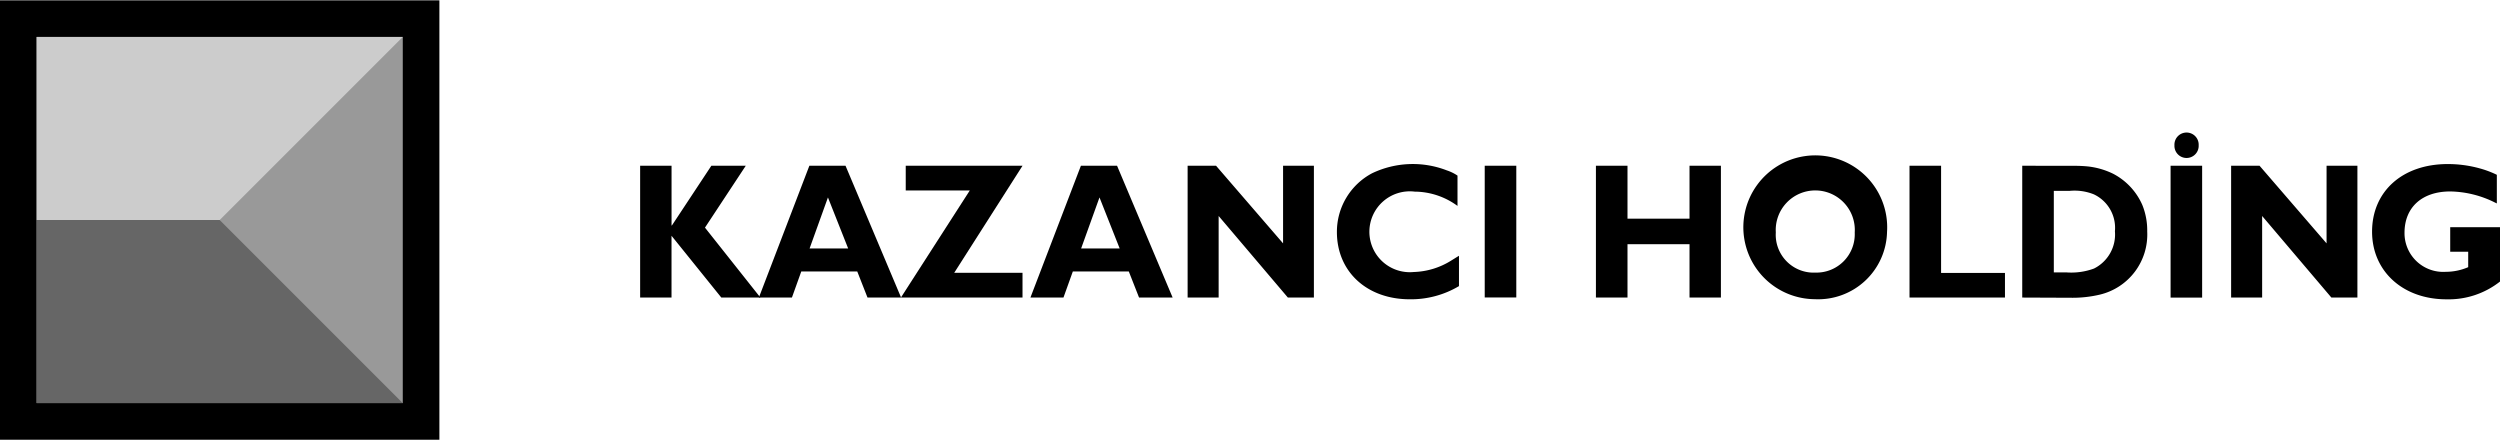 <svg width="392" height="69" viewBox="0 0 392 69" fill="none" xmlns="http://www.w3.org/2000/svg"><path fill-rule="evenodd" clip-rule="evenodd" d="m129.822 30.957 3.167 7.998h-6.044zm2.756-4.968h-5.67l-7.916 20.668h5.181l1.467-4.09h8.777l1.608 4.09h5.265z" fill="#000"/><path d="M160.321 25.99h-18.302v3.876h10.044L141.27 46.648h19.06v-3.876h-10.706L160.33 25.99" fill="#000"/><path fill-rule="evenodd" clip-rule="evenodd" d="m172.4 30.957 3.164 7.998h-6.042zm2.755-4.968h-5.669l-7.914 20.668h5.179l1.469-4.09h8.777l1.608 4.09h5.265z" fill="#000"/><path d="M206.019 25.99h-4.834v12.17l-10.506-12.17h-4.46v20.667h4.864v-12.79l10.848 12.781h4.088V25.98m22.749 14.126-.203.121-.98.607a11.7 11.7 0 0 1-5.9 1.816 6.34 6.34 0 1 1 .145-12.602 11.43 11.43 0 0 1 6.706 2.24v-4.753a6.8 6.8 0 0 0-1.67-.817 14.78 14.78 0 0 0-11.741.459 10.38 10.38 0 0 0-5.498 9.209c0 6.2 4.692 10.542 11.427 10.542 2.713.036 5.382-.68 7.714-2.066zm8.987-14.116h-4.951v20.658h4.951z" fill="#000"/><path fill-rule="evenodd" clip-rule="evenodd" d="M290.822 36.47a6.02 6.02 0 0 1-1.716 4.475 6 6 0 0 1-4.443 1.797 5.94 5.94 0 0 1-5.852-3.85 5.9 5.9 0 0 1-.364-2.452 6.2 6.2 0 0 1 1.677-4.633 6.2 6.2 0 0 1 10.698 4.663m5.066-.12a11.273 11.273 0 0 0-12.982-11.853 11.274 11.274 0 0 0-4.671 20.425 11.27 11.27 0 0 0 6.313 1.992 10.804 10.804 0 0 0 11.34-10.563" fill="#000"/><path d="M314.377 42.8h-10.015V25.99h-4.951v20.667h14.968V42.8" fill="#000"/><path fill-rule="evenodd" clip-rule="evenodd" d="M322.038 29.928h2.475a8.1 8.1 0 0 1 3.799.544 5.805 5.805 0 0 1 3.309 5.787 5.97 5.97 0 0 1-3.279 5.847 10.25 10.25 0 0 1-4.32.606h-1.984zm-4.951-3.939v20.668l7.626.032c1.521.023 3.039-.14 4.52-.487a9.684 9.684 0 0 0 7.451-9.906 10.6 10.6 0 0 0-.778-4.18 10.07 10.07 0 0 0-4.577-4.877 12 12 0 0 0-4.028-1.149 21 21 0 0 0-2.216-.089zm23.866-3.212a1.9 1.9 0 0 0 .522 1.404 1.9 1.9 0 0 0 1.377.59 1.9 1.9 0 0 0 1.899-1.994 1.9 1.9 0 0 0-.522-1.404 1.9 1.9 0 0 0-1.377-.59 1.9 1.9 0 0 0-1.899 1.994m4.342 3.215h-4.948V46.66h4.948z" fill="#000"/><path d="M369.639 25.99h-4.833v12.17l-10.507-12.17h-4.459v20.667h4.864v-12.79l10.85 12.781h4.088V25.98m21.869 1.433a15 15 0 0 0-2.648-.999 18.6 18.6 0 0 0-5.065-.689c-7.08 0-11.857 4.274-11.857 10.603 0 6.2 4.834 10.605 11.657 10.605 3.04.082 6.013-.903 8.402-2.786v-8.524h-7.807v3.846h2.82v2.423a8.9 8.9 0 0 1-3.509.728 6.07 6.07 0 0 1-6.476-6.118c0-4 2.755-6.482 7.167-6.482 2.431.043 4.821.634 6.992 1.727l.317.151v-4.485M269.839 25.99h-4.922v8.299h-9.725v-8.3h-4.951v20.668h4.951v-8.37h9.725v8.361h4.922V25.98m-152.918.01h-5.381l-6.184 9.36h-.057v-9.36h-4.926v20.667h4.921v-9.69l7.808 9.69h6.129l-8.692-10.965 6.391-9.693M68.897.054H0v68.892h68.897z" fill="#000"/><path d="M63.155 5.795H5.743v57.41h57.412z" fill="#999"/><path d="M5.741 34.5h28.705l28.705 28.705H5.741z" fill="#666"/><path d="M5.741 34.5h28.705L63.151 5.795H5.741z" fill="#CCC"/></svg>